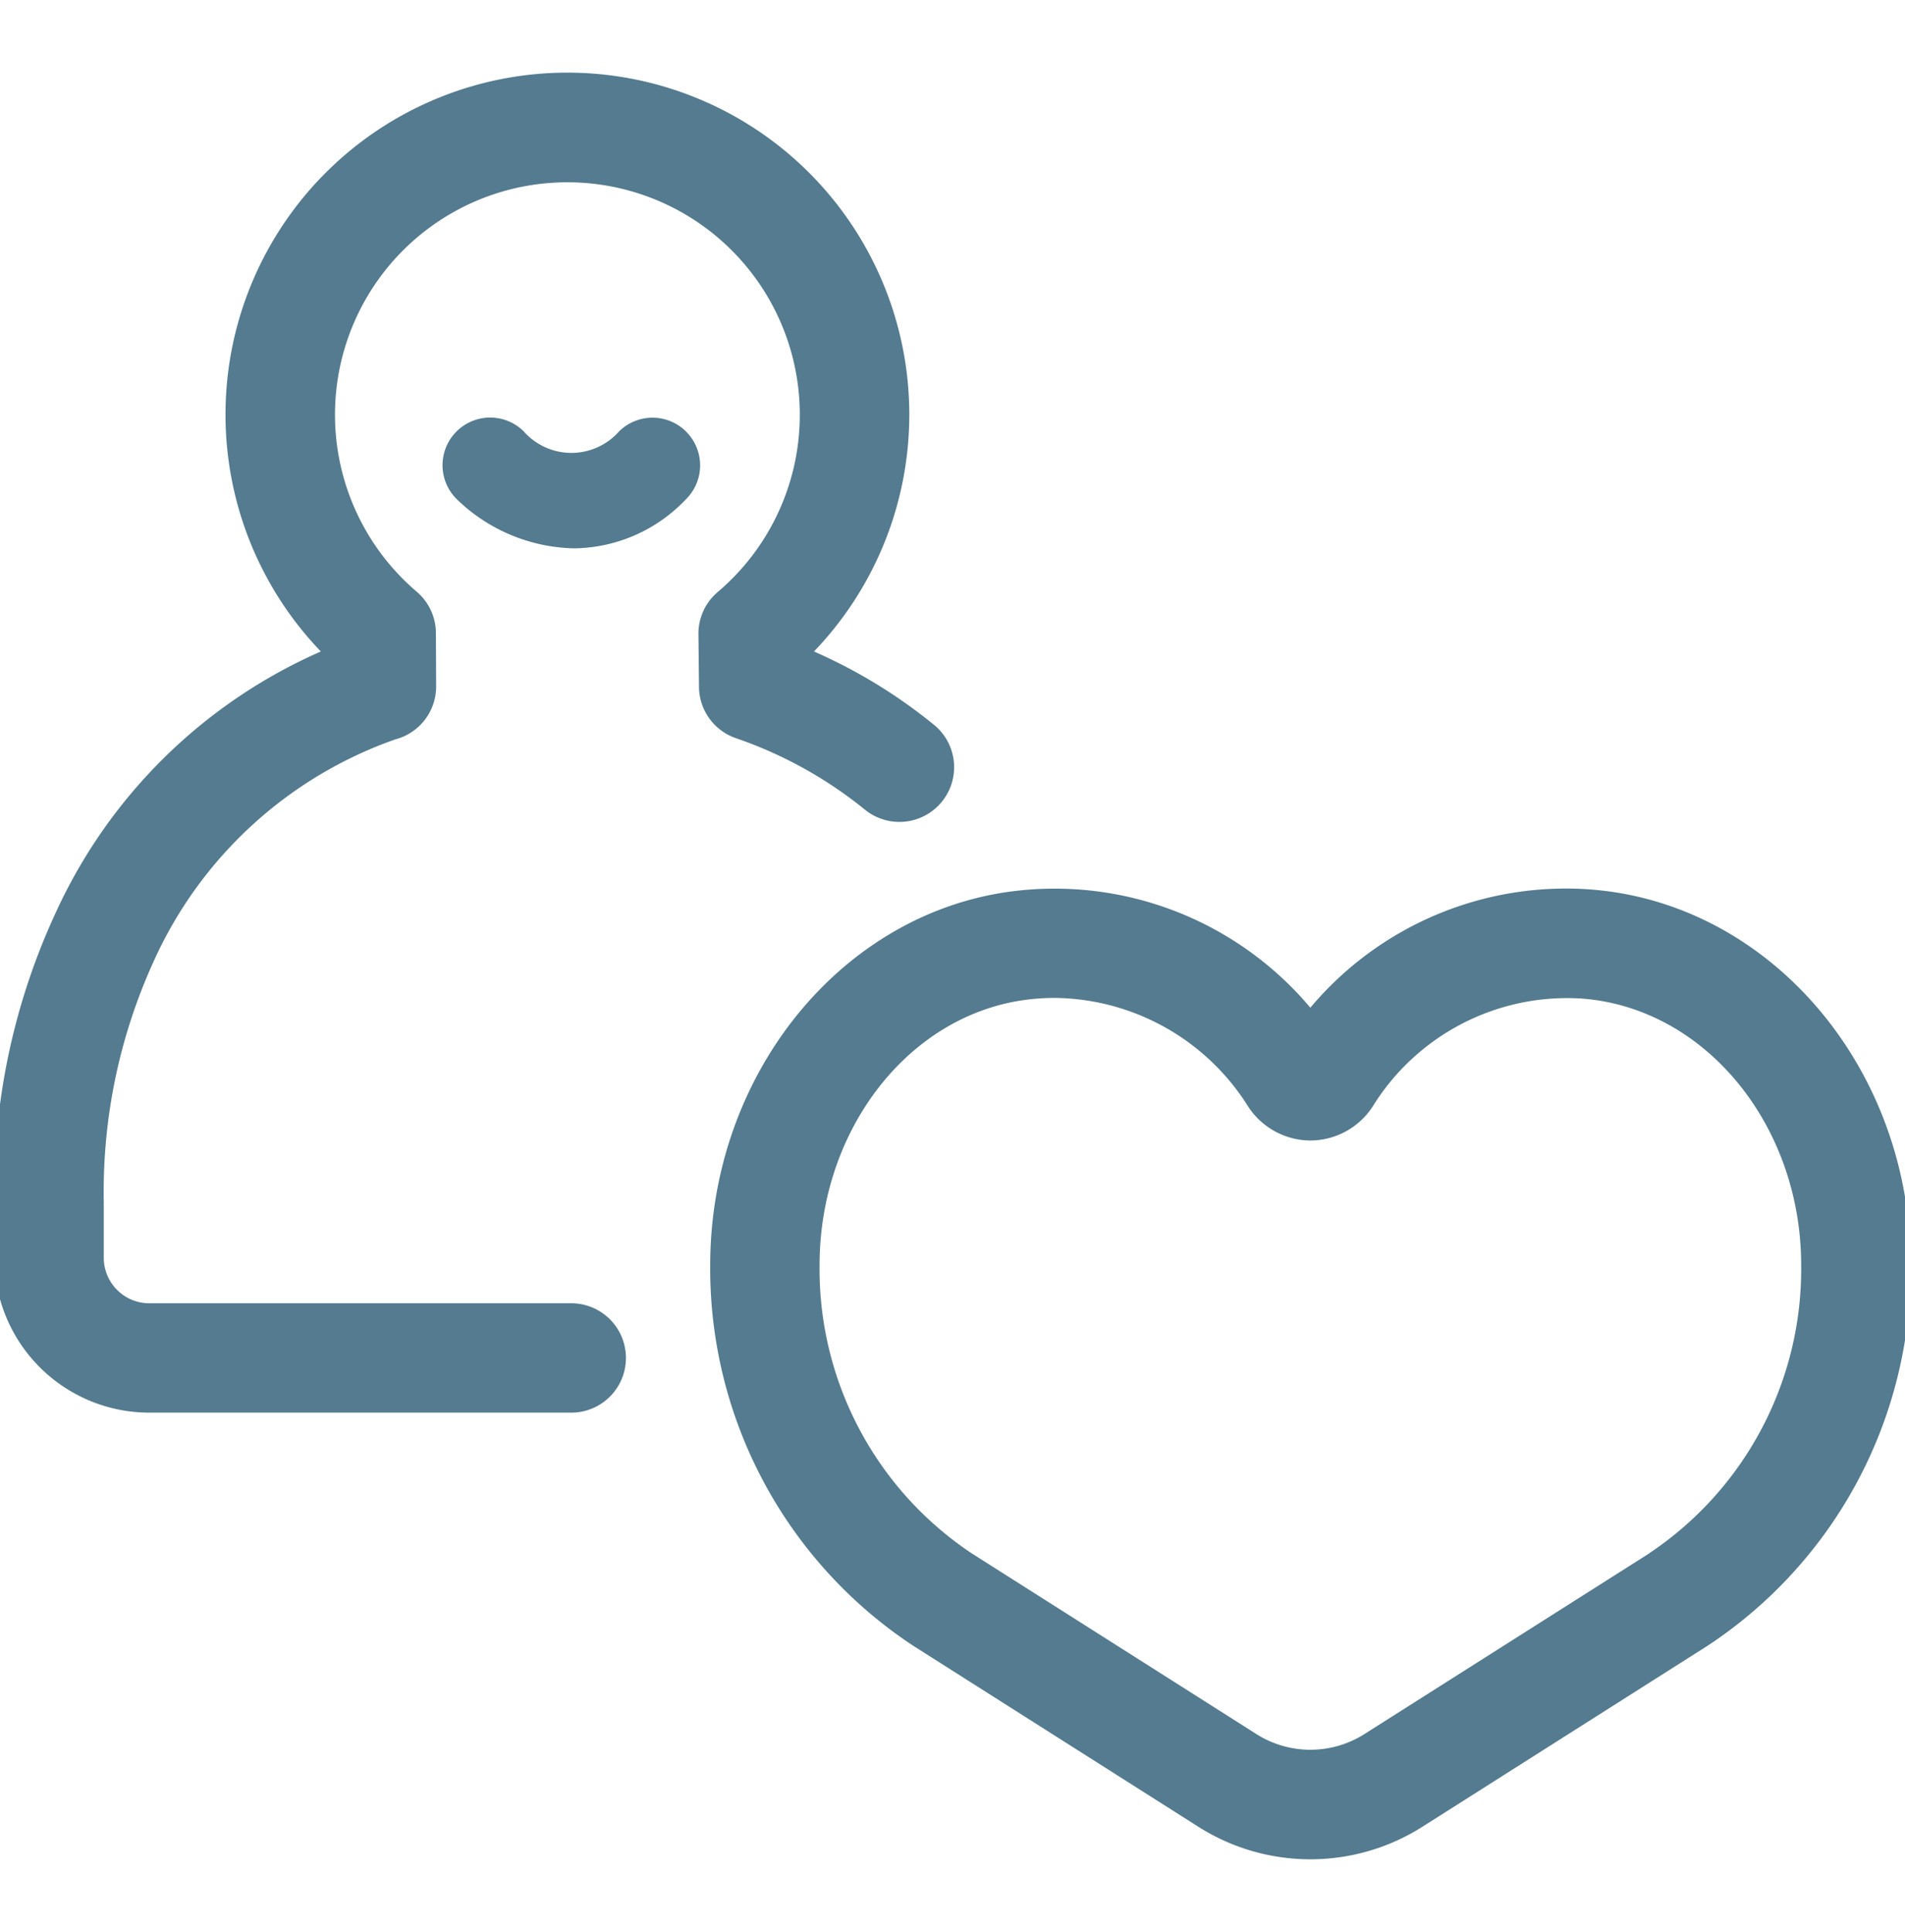 <svg xmlns="http://www.w3.org/2000/svg" xmlns:xlink="http://www.w3.org/1999/xlink" width="72" height="73" viewBox="0 0 72 73">
  <defs>
    <clipPath id="clip-path">
      <rect id="Rectangle_20" data-name="Rectangle 20" width="72" height="73" transform="translate(614.213 1737)" fill="#547b8f"/>
    </clipPath>
  </defs>
  <g id="Mask_Group_10" data-name="Mask Group 10" transform="translate(-614.213 -1737)" clip-path="url(#clip-path)">
    <g id="Loyalty_customer" transform="translate(614 1739.74)">
      <path id="Path_3412" data-name="Path 3412" d="M82.636,56.027A12.614,12.614,0,0,0,72.109,60.5,12.63,12.63,0,0,0,60.642,56.13c-6.393.933-11.215,7-11.215,14.1A17.068,17.068,0,0,0,57.1,84.612l10.738,6.815a7.906,7.906,0,0,0,8.544,0l10.739-6.815A17.07,17.07,0,0,0,94.8,70.228c0-7.478-5.34-13.717-12.159-14.2Zm2.271,25.1L74.169,87.938a3.811,3.811,0,0,1-4.116,0L59.315,81.123A12.906,12.906,0,0,1,53.56,70.228c0-5.067,3.3-9.37,7.68-10.01a8.453,8.453,0,0,1,1.213-.088,8.732,8.732,0,0,1,7.295,4.088,2.821,2.821,0,0,0,2.361,1.3h0a2.819,2.819,0,0,0,2.362-1.294,8.642,8.642,0,0,1,7.87-4.071c4.664.332,8.319,4.759,8.319,10.079A12.907,12.907,0,0,1,84.907,81.123Z" transform="translate(-22.371 -25.16)" fill="#547b8f"/>
      <path id="Path_3413" data-name="Path 3413" d="M30.376,27.5a15.952,15.952,0,0,1,4.879,2.7A2.066,2.066,0,1,0,37.873,27a19.67,19.67,0,0,0-4.539-2.773,12.922,12.922,0,1,0-18.638,0A19.734,19.734,0,0,0,4.656,34.141a25.054,25.054,0,0,0-2.3,10.873v2.125A5.859,5.859,0,0,0,8.212,52.99H24.161a2.066,2.066,0,1,0,0-4.132H8.213a1.722,1.722,0,0,1-1.721-1.719V45.014a20.973,20.973,0,0,1,1.892-9.092,15.744,15.744,0,0,1,9.121-8.372,2.066,2.066,0,0,0,1.549-2.009l-.009-2.011a2.063,2.063,0,0,0-.725-1.562,8.784,8.784,0,1,1,11.39,0c-.052.044-.1.091-.15.139a2.058,2.058,0,0,0-.592,1.468l.021,1.993A2.066,2.066,0,0,0,30.376,27.5Z" transform="translate(-2.357 -2.348)" fill="#547b8f"/>
      <path id="Path_3414" data-name="Path 3414" d="M41.044,25.574a1.8,1.8,0,0,0-2.546-.019,2.405,2.405,0,0,1-3.613-.01,1.8,1.8,0,1,0-2.517,2.576,6.549,6.549,0,0,0,4.44,1.853,5.91,5.91,0,0,0,4.216-1.853,1.8,1.8,0,0,0,.019-2.546Z" transform="translate(-14.887 -11.993)" fill="#547b8f"/>
    </g>
  </g>
</svg>
